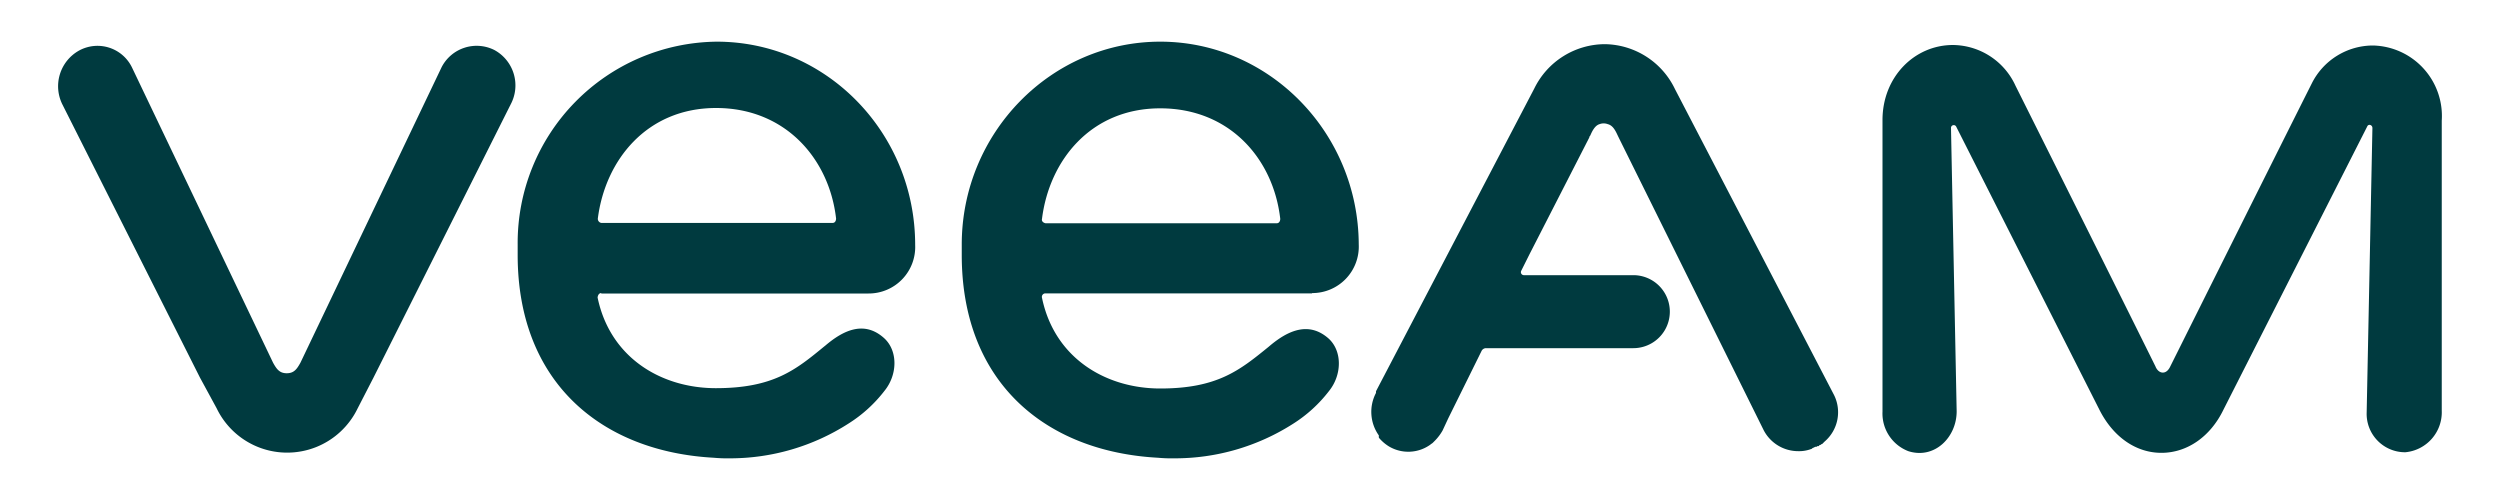 <svg xmlns="http://www.w3.org/2000/svg" viewBox="0 0 300 60"><defs><style>.cls-1,.cls-2{fill:#003a3f;}.cls-1{fill-rule:evenodd;}</style></defs><title>logo</title><g id="圖層_2" data-name="圖層 2"><path class="cls-1" d="M71.74,26.22c.89-7,5.87-13.26,14.19-13.26s13.58,6.1,14.4,13.26c0,.27-.13.53-.41.53H72.15A.5.5,0,0,1,71.74,26.22Zm.41,9h32.07a5.58,5.58,0,0,0,5.6-5.83C109.82,15.94,99.17,5,86,5A24.15,24.15,0,0,0,62.12,29.34V30.6c0,15.32,10.1,23.6,23.54,24.33a17.42,17.42,0,0,0,1.91.07,26.32,26.32,0,0,0,14.26-4.18,16.59,16.59,0,0,0,4.3-3.91c1.57-1.92,1.64-4.77,0-6.3-2.39-2.19-4.91-1-7.09.86l-.14.11c-3.41,2.8-6.09,5-13,5-6.55,0-12.69-3.65-14.19-10.88C71.74,35.44,71.87,35.17,72.15,35.17Z"/><path class="cls-2" d="M284.73,5.46A8.22,8.22,0,0,0,277.42,10c-4.3,8.55-17,34-17,34v0c-.08.17-.36.71-.88.71s-.81-.53-.88-.73c-3.09-6.25-8.46-17-12.79-25.67h0l-4-8a8.34,8.34,0,0,0-7.51-4.91c-4.64,0-8.46,3.85-8.46,9v35A4.84,4.84,0,0,0,229,54.14c3.14,1,5.8-1.66,5.8-4.78l-.68-34a.33.33,0,0,1,.61-.19l17.2,34c1.64,3.25,4.37,5.17,7.44,5.17s5.87-1.92,7.44-5.17l17.26-34c.14-.33.62-.2.62.2L284,49.5a4.61,4.61,0,0,0,4.64,4.77,4.82,4.82,0,0,0,4.37-5V14.48A8.46,8.46,0,0,0,284.73,5.46Z"/><path class="cls-2" d="M59.32,6A4.73,4.73,0,0,0,53,8.05L36.05,43.53c-.41.73-.75,1.26-1.64,1.26s-1.23-.53-1.64-1.26L15.85,8.12A4.6,4.6,0,0,0,9.5,6.06a4.9,4.9,0,0,0-2,6.5L24,45.32,26,49a9.39,9.39,0,0,0,16.92,0l1.91-3.71L61.3,12.49A4.83,4.83,0,0,0,59.32,6Z"/><path class="cls-2" d="M201,10.7l19,36.54A4.64,4.64,0,0,1,218.94,53l-.27.27a.35.35,0,0,0-.21.13.15.15,0,0,0-.07,0,.06.06,0,0,1-.06,0,.15.15,0,0,1-.14.14.08.08,0,0,0-.07,0,.08.08,0,0,1-.07,0,.07.07,0,0,1-.07.07.09.09,0,0,0-.06,0,.1.1,0,0,1-.07,0l-.41.2c0,.06-.07.06-.07.06a4.09,4.09,0,0,1-1.57.27,4.67,4.67,0,0,1-4.16-2.52l-17.34-35-.17-.35c-.27-.58-.57-1.21-1.19-1.37a1.4,1.4,0,0,0-1,0c-.58.17-.91.92-1.08,1.3l-.08.16a.06.06,0,0,0-.06.06v.07l-7.17,14-1,2a.36.36,0,0,0,.34.53H196a4.38,4.38,0,0,1,0,8.76H178.33a.6.6,0,0,0-.54.33l-4,8.09-.68,1.46a5.86,5.86,0,0,1-.89,1.19l-.27.27a1,1,0,0,1-.28.19.06.06,0,0,1-.06.07,4.54,4.54,0,0,1-4.92.2,5,5,0,0,1-1.23-1.06.09.09,0,0,0,0-.07.06.06,0,0,1,0-.06s0,0,0-.07,0,0,0-.07a4.87,4.87,0,0,1-.34-5.1v-.07a.06.06,0,0,1,0-.06.1.1,0,0,0,0-.07l19-36.34a9.47,9.47,0,0,1,8.46-5.31A9.47,9.47,0,0,1,201,10.7Z"/><path class="cls-1" d="M139.23,13c-8.32,0-13.31,6.23-14.19,13.26-.07.27.13.46.41.53h27.77c.27,0,.41-.26.41-.53C152.81,19.06,147.56,13,139.23,13Zm18.22,22.21H125.38a.42.42,0,0,0-.34.53c1.5,7.23,7.64,10.88,14.19,10.88,6.87,0,9.55-2.2,13-5l.13-.11c2.19-1.85,4.71-3,7.1-.86,1.64,1.53,1.57,4.38,0,6.3a16.59,16.59,0,0,1-4.3,3.91A26.35,26.35,0,0,1,140.87,55a17.33,17.33,0,0,1-1.91-.07c-13.45-.73-23.55-9-23.55-24.33V29.34C115.41,15.94,126.13,5,139.23,5S163,15.94,163.05,29.34A5.58,5.58,0,0,1,157.45,35.17Z"/></g></svg>